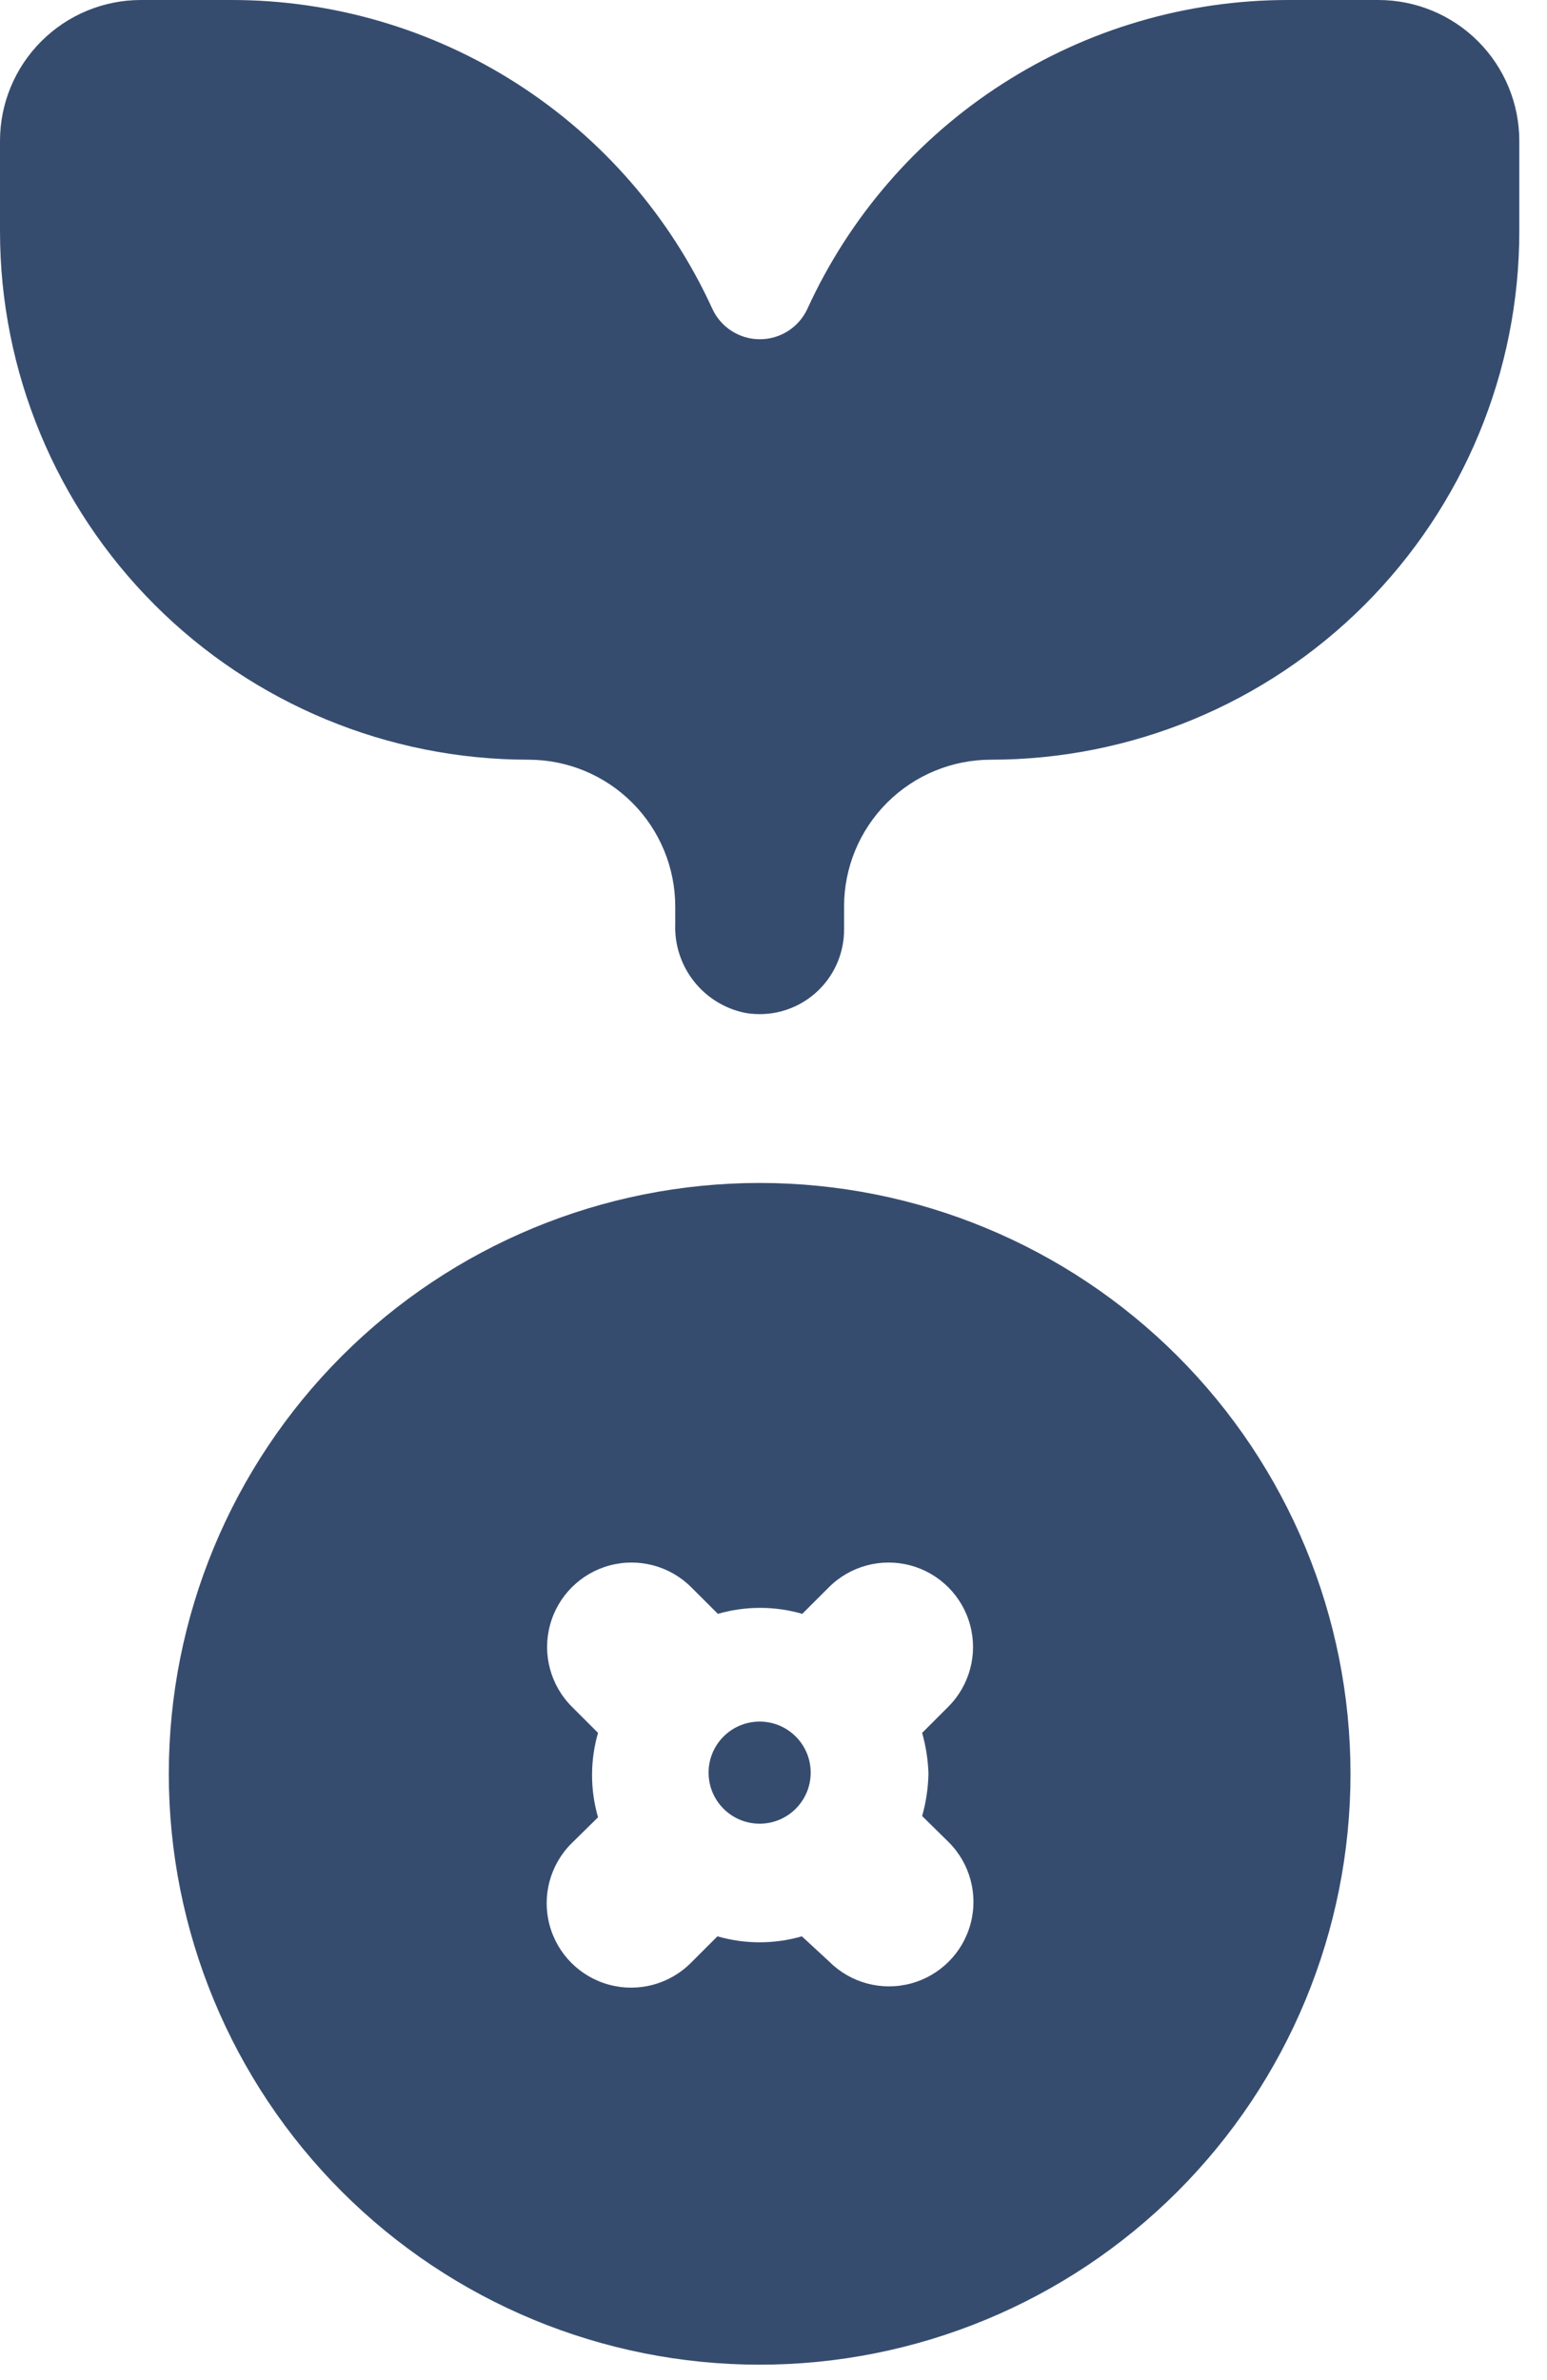 <svg width="52" height="80" viewBox="0 0 52 80" fill="none" xmlns="http://www.w3.org/2000/svg">
<path d="M51.069 7.774V4.738C51.069 3.481 50.57 2.276 49.682 1.388C48.793 0.499 47.588 8.03711e-06 46.331 8.03711e-06H43.296C39.89 8.03711e-06 36.557 0.978 33.692 2.82C30.827 4.66 28.552 7.286 27.138 10.384C26.849 11.005 26.227 11.403 25.542 11.403C24.856 11.403 24.234 11.005 23.946 10.384C22.53 7.284 20.253 4.657 17.386 2.816C14.518 0.975 11.181 -0.003 7.774 8.03711e-06H4.738C3.481 8.03711e-06 2.276 0.499 1.388 1.388C0.499 2.276 0 3.481 0 4.738V7.774C0 12.484 1.871 17.002 5.202 20.333C8.533 23.663 13.05 25.535 17.761 25.535C19.07 25.535 20.326 26.055 21.252 26.981C22.177 27.906 22.697 29.162 22.697 30.471V31.053C22.67 31.75 22.892 32.434 23.324 32.983C23.755 33.531 24.368 33.909 25.052 34.046C25.884 34.19 26.737 33.956 27.378 33.407C28.02 32.859 28.384 32.053 28.372 31.209V30.471C28.372 29.162 28.892 27.906 29.818 26.98C30.744 26.055 31.999 25.535 33.308 25.535C38.019 25.535 42.536 23.663 45.867 20.333C49.198 17.002 51.069 12.484 51.069 7.774L51.069 7.774Z" fill="#364C6F"/>
<path d="M27.25 59.582C27.25 60.53 26.482 61.298 25.534 61.298C24.586 61.298 23.818 60.53 23.818 59.582C23.818 58.634 24.586 57.866 25.534 57.866C26.482 57.866 27.25 58.634 27.25 59.582Z" fill="#364C6F"/>
<path d="M45.395 59.622C45.395 54.355 43.303 49.303 39.578 45.579C35.853 41.854 30.802 39.762 25.535 39.762C20.267 39.762 15.216 41.854 11.491 45.579C7.767 49.303 5.674 54.355 5.674 59.622C5.674 64.889 7.767 69.941 11.491 73.665C15.216 77.39 20.267 79.482 25.535 79.482C30.802 79.482 35.853 77.39 39.578 73.665C43.303 69.941 45.395 64.889 45.395 59.622ZM31.209 59.622C31.198 60.102 31.127 60.579 30.996 61.041L31.89 61.92C32.607 62.637 32.887 63.683 32.624 64.662C32.362 65.641 31.597 66.407 30.617 66.669C29.638 66.932 28.592 66.652 27.875 65.935L26.953 65.084C26.027 65.352 25.043 65.352 24.116 65.084L23.222 65.977C22.505 66.695 21.46 66.975 20.48 66.712C19.5 66.45 18.735 65.685 18.473 64.705C18.21 63.725 18.49 62.68 19.208 61.963L20.102 61.083C19.834 60.157 19.834 59.173 20.102 58.246L19.222 57.366C18.505 56.649 18.224 55.604 18.487 54.625C18.749 53.645 19.515 52.88 20.494 52.617C21.474 52.355 22.519 52.635 23.236 53.352L24.13 54.245C25.057 53.977 26.041 53.977 26.967 54.245L27.861 53.352H27.861C28.578 52.635 29.623 52.355 30.603 52.617C31.582 52.88 32.348 53.645 32.61 54.625C32.873 55.604 32.593 56.649 31.876 57.366L30.996 58.246C31.123 58.694 31.195 59.157 31.209 59.622H31.209Z" fill="#364C6F"/>
</svg>
